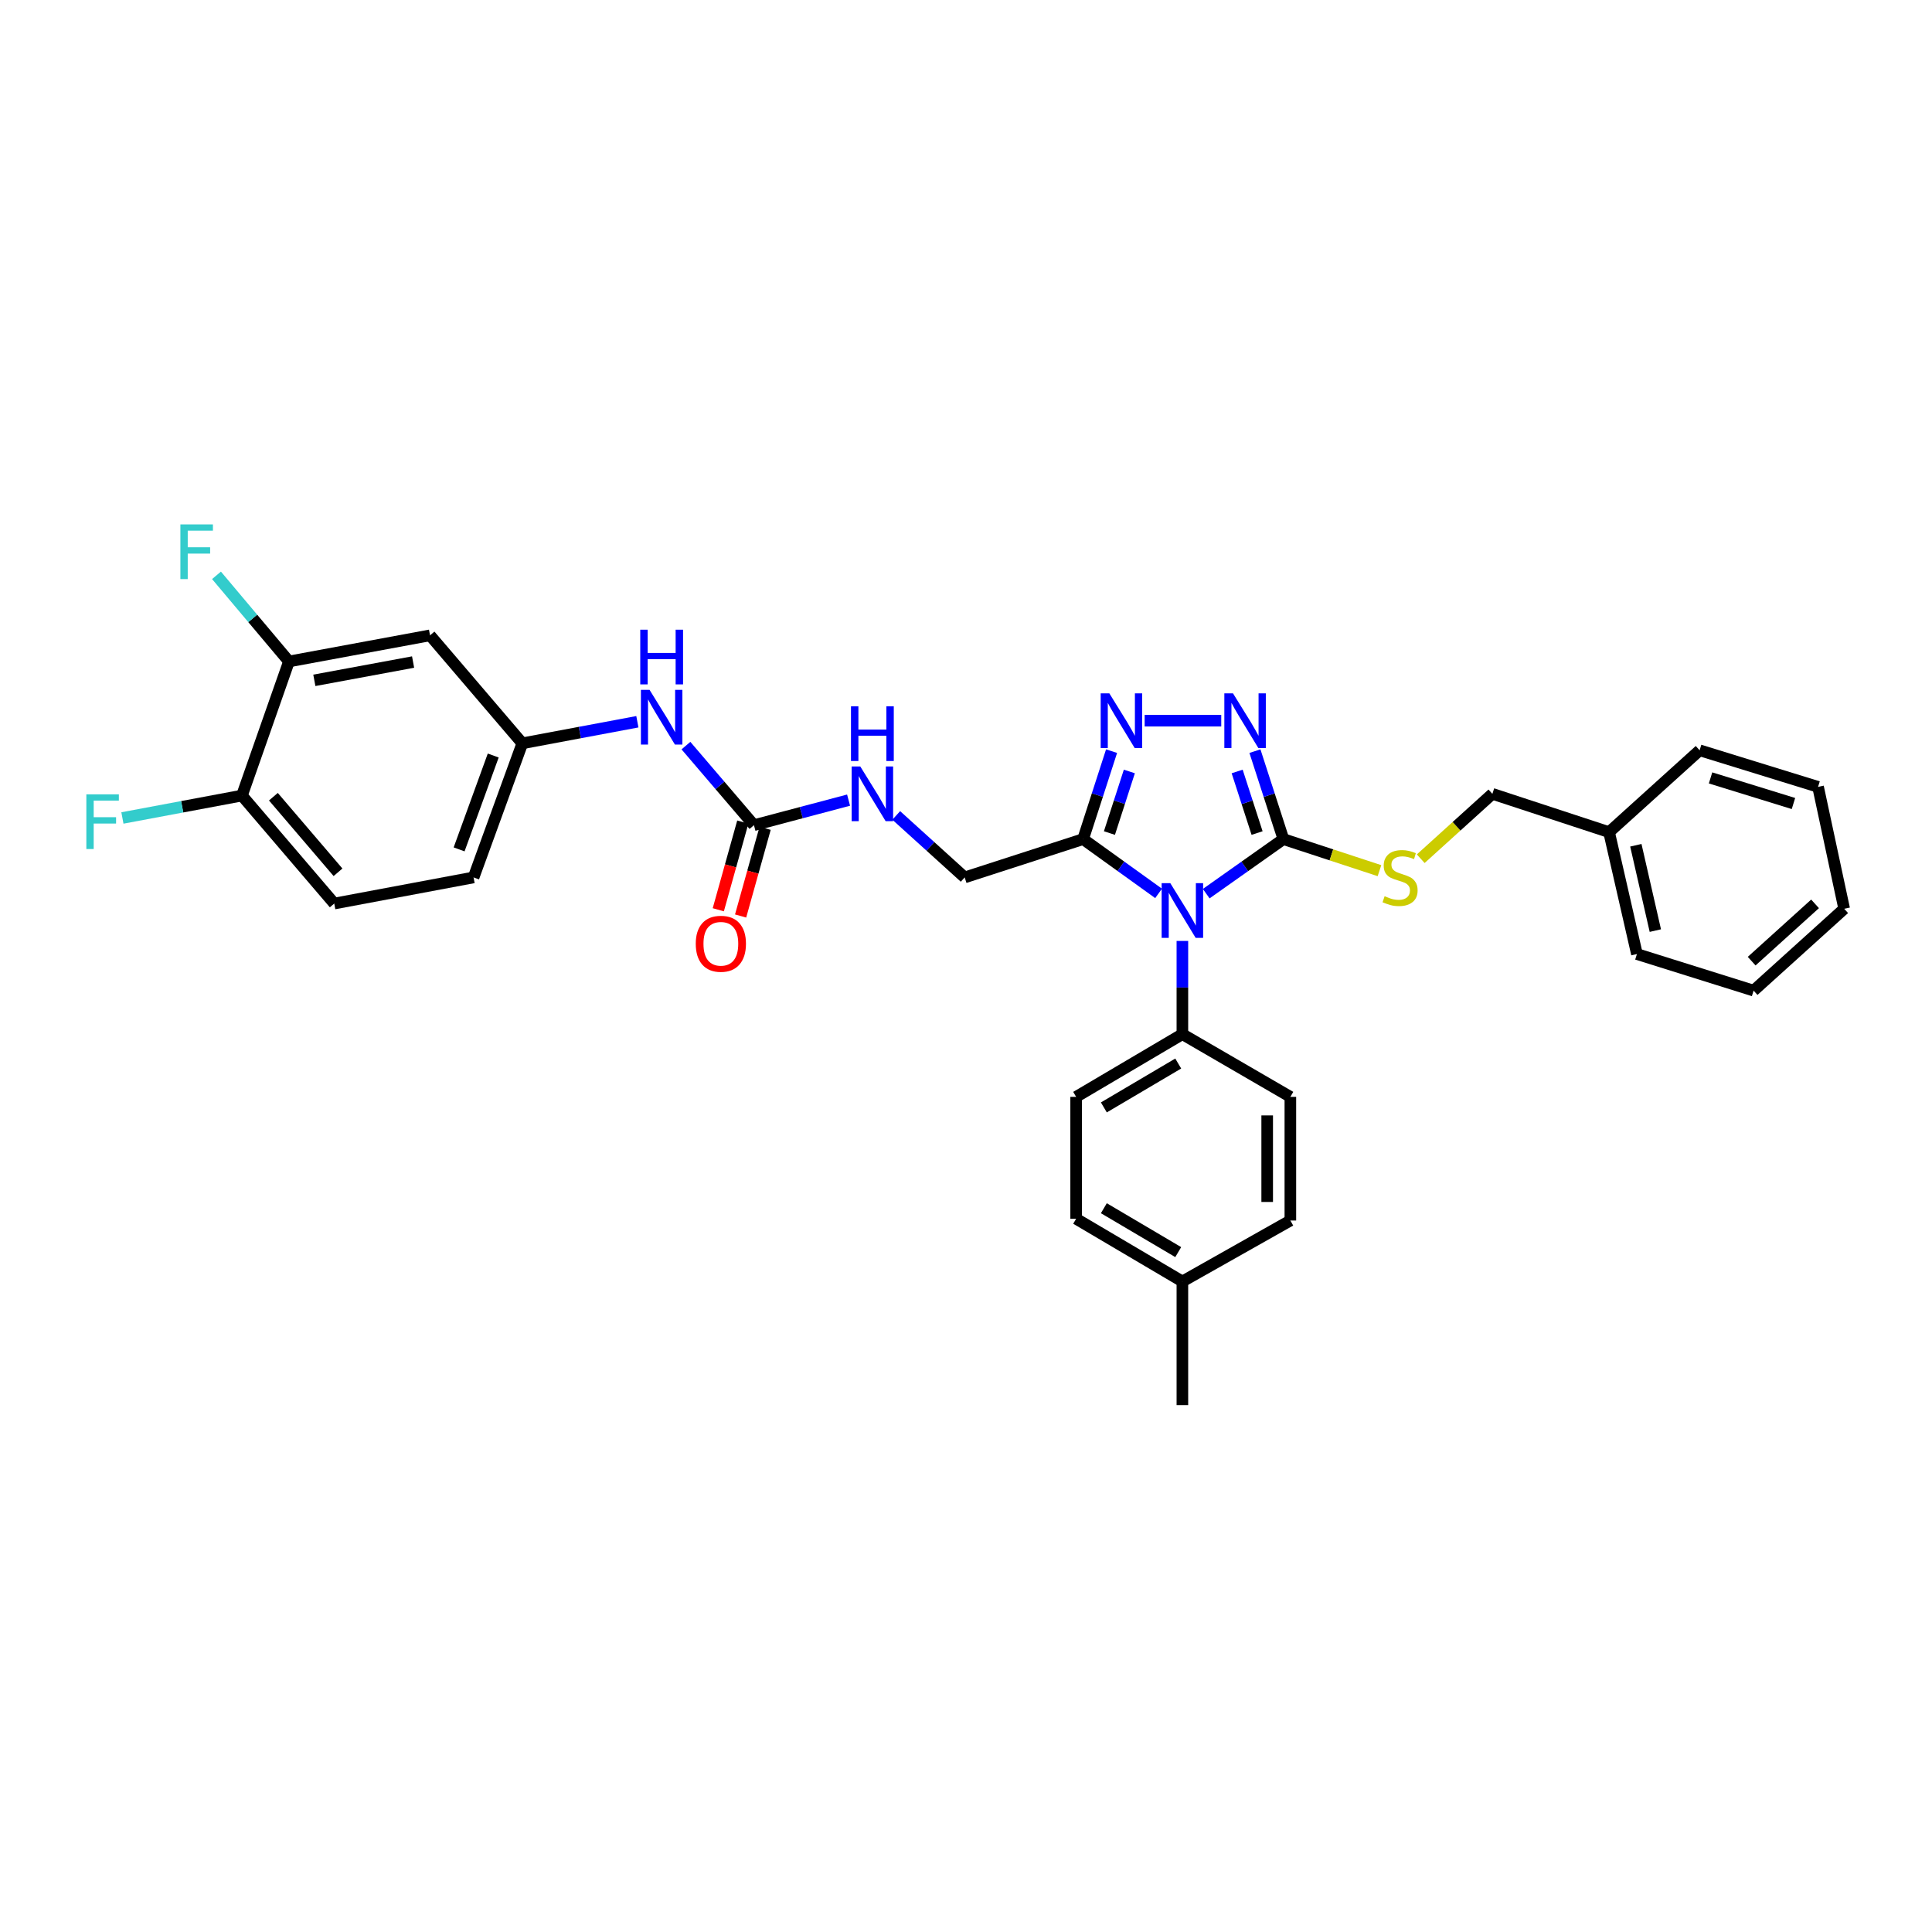 <?xml version='1.0' encoding='iso-8859-1'?>
<svg version='1.1' baseProfile='full'
              xmlns='http://www.w3.org/2000/svg'
                      xmlns:rdkit='http://www.rdkit.org/xml'
                      xmlns:xlink='http://www.w3.org/1999/xlink'
                  xml:space='preserve'
width='1000px' height='1000px' viewBox='0 0 1000 1000'>
<!-- END OF HEADER -->
<rect style='opacity:1.0;fill:#FFFFFF;stroke:none' width='1000' height='1000' x='0' y='0'> </rect>
<path class='bond-0' d='M 439.222,414.146 L 414.736,420.628' style='fill:none;fill-rule:evenodd;stroke:#0000FF;stroke-width:6px;stroke-linecap:butt;stroke-linejoin:miter;stroke-opacity:1' />
<path class='bond-0' d='M 414.736,420.628 L 390.249,427.11' style='fill:none;fill-rule:evenodd;stroke:#000000;stroke-width:6px;stroke-linecap:butt;stroke-linejoin:miter;stroke-opacity:1' />
<path class='bond-1' d='M 463.89,422.065 L 481.606,438.108' style='fill:none;fill-rule:evenodd;stroke:#0000FF;stroke-width:6px;stroke-linecap:butt;stroke-linejoin:miter;stroke-opacity:1' />
<path class='bond-1' d='M 481.606,438.108 L 499.322,454.152' style='fill:none;fill-rule:evenodd;stroke:#000000;stroke-width:6px;stroke-linecap:butt;stroke-linejoin:miter;stroke-opacity:1' />
<path class='bond-2' d='M 149.567,342.374 L 222.582,328.853' style='fill:none;fill-rule:evenodd;stroke:#000000;stroke-width:6px;stroke-linecap:butt;stroke-linejoin:miter;stroke-opacity:1' />
<path class='bond-2' d='M 162.703,352.14 L 213.814,342.675' style='fill:none;fill-rule:evenodd;stroke:#000000;stroke-width:6px;stroke-linecap:butt;stroke-linejoin:miter;stroke-opacity:1' />
<path class='bond-3' d='M 149.567,342.374 L 130.813,320.083' style='fill:none;fill-rule:evenodd;stroke:#000000;stroke-width:6px;stroke-linecap:butt;stroke-linejoin:miter;stroke-opacity:1' />
<path class='bond-3' d='M 130.813,320.083 L 112.059,297.793' style='fill:none;fill-rule:evenodd;stroke:#33CCCC;stroke-width:6px;stroke-linecap:butt;stroke-linejoin:miter;stroke-opacity:1' />
<path class='bond-4' d='M 149.567,342.374 L 125.224,411.784' style='fill:none;fill-rule:evenodd;stroke:#000000;stroke-width:6px;stroke-linecap:butt;stroke-linejoin:miter;stroke-opacity:1' />
<path class='bond-5' d='M 390.249,427.11 L 372.647,406.52' style='fill:none;fill-rule:evenodd;stroke:#000000;stroke-width:6px;stroke-linecap:butt;stroke-linejoin:miter;stroke-opacity:1' />
<path class='bond-5' d='M 372.647,406.52 L 355.044,385.929' style='fill:none;fill-rule:evenodd;stroke:#0000FF;stroke-width:6px;stroke-linecap:butt;stroke-linejoin:miter;stroke-opacity:1' />
<path class='bond-6' d='M 384.473,425.496 L 378.13,448.193' style='fill:none;fill-rule:evenodd;stroke:#000000;stroke-width:6px;stroke-linecap:butt;stroke-linejoin:miter;stroke-opacity:1' />
<path class='bond-6' d='M 378.13,448.193 L 371.786,470.891' style='fill:none;fill-rule:evenodd;stroke:#FF0000;stroke-width:6px;stroke-linecap:butt;stroke-linejoin:miter;stroke-opacity:1' />
<path class='bond-6' d='M 396.026,428.725 L 389.682,451.422' style='fill:none;fill-rule:evenodd;stroke:#000000;stroke-width:6px;stroke-linecap:butt;stroke-linejoin:miter;stroke-opacity:1' />
<path class='bond-6' d='M 389.682,451.422 L 383.338,474.12' style='fill:none;fill-rule:evenodd;stroke:#FF0000;stroke-width:6px;stroke-linecap:butt;stroke-linejoin:miter;stroke-opacity:1' />
<path class='bond-7' d='M 329.9,373.578 L 300.128,379.16' style='fill:none;fill-rule:evenodd;stroke:#0000FF;stroke-width:6px;stroke-linecap:butt;stroke-linejoin:miter;stroke-opacity:1' />
<path class='bond-7' d='M 300.128,379.16 L 270.355,384.742' style='fill:none;fill-rule:evenodd;stroke:#000000;stroke-width:6px;stroke-linecap:butt;stroke-linejoin:miter;stroke-opacity:1' />
<path class='bond-8' d='M 222.582,328.853 L 270.355,384.742' style='fill:none;fill-rule:evenodd;stroke:#000000;stroke-width:6px;stroke-linecap:butt;stroke-linejoin:miter;stroke-opacity:1' />
<path class='bond-9' d='M 612,487.032 L 612,511.158' style='fill:none;fill-rule:evenodd;stroke:#0000FF;stroke-width:6px;stroke-linecap:butt;stroke-linejoin:miter;stroke-opacity:1' />
<path class='bond-9' d='M 612,511.158 L 612,535.283' style='fill:none;fill-rule:evenodd;stroke:#000000;stroke-width:6px;stroke-linecap:butt;stroke-linejoin:miter;stroke-opacity:1' />
<path class='bond-10' d='M 624.336,462.558 L 644.31,448.439' style='fill:none;fill-rule:evenodd;stroke:#0000FF;stroke-width:6px;stroke-linecap:butt;stroke-linejoin:miter;stroke-opacity:1' />
<path class='bond-10' d='M 644.31,448.439 L 664.284,434.32' style='fill:none;fill-rule:evenodd;stroke:#000000;stroke-width:6px;stroke-linecap:butt;stroke-linejoin:miter;stroke-opacity:1' />
<path class='bond-11' d='M 599.683,462.418 L 580.149,448.369' style='fill:none;fill-rule:evenodd;stroke:#0000FF;stroke-width:6px;stroke-linecap:butt;stroke-linejoin:miter;stroke-opacity:1' />
<path class='bond-11' d='M 580.149,448.369 L 560.616,434.32' style='fill:none;fill-rule:evenodd;stroke:#000000;stroke-width:6px;stroke-linecap:butt;stroke-linejoin:miter;stroke-opacity:1' />
<path class='bond-12' d='M 664.284,434.32 L 656.919,411.556' style='fill:none;fill-rule:evenodd;stroke:#000000;stroke-width:6px;stroke-linecap:butt;stroke-linejoin:miter;stroke-opacity:1' />
<path class='bond-12' d='M 656.919,411.556 L 649.553,388.791' style='fill:none;fill-rule:evenodd;stroke:#0000FF;stroke-width:6px;stroke-linecap:butt;stroke-linejoin:miter;stroke-opacity:1' />
<path class='bond-12' d='M 650.662,431.184 L 645.507,415.248' style='fill:none;fill-rule:evenodd;stroke:#000000;stroke-width:6px;stroke-linecap:butt;stroke-linejoin:miter;stroke-opacity:1' />
<path class='bond-12' d='M 645.507,415.248 L 640.351,399.313' style='fill:none;fill-rule:evenodd;stroke:#0000FF;stroke-width:6px;stroke-linecap:butt;stroke-linejoin:miter;stroke-opacity:1' />
<path class='bond-13' d='M 664.284,434.32 L 689.149,442.485' style='fill:none;fill-rule:evenodd;stroke:#000000;stroke-width:6px;stroke-linecap:butt;stroke-linejoin:miter;stroke-opacity:1' />
<path class='bond-13' d='M 689.149,442.485 L 714.013,450.65' style='fill:none;fill-rule:evenodd;stroke:#CCCC00;stroke-width:6px;stroke-linecap:butt;stroke-linejoin:miter;stroke-opacity:1' />
<path class='bond-14' d='M 632.117,373.027 L 592.474,373.027' style='fill:none;fill-rule:evenodd;stroke:#0000FF;stroke-width:6px;stroke-linecap:butt;stroke-linejoin:miter;stroke-opacity:1' />
<path class='bond-15' d='M 575.347,388.791 L 567.981,411.556' style='fill:none;fill-rule:evenodd;stroke:#0000FF;stroke-width:6px;stroke-linecap:butt;stroke-linejoin:miter;stroke-opacity:1' />
<path class='bond-15' d='M 567.981,411.556 L 560.616,434.32' style='fill:none;fill-rule:evenodd;stroke:#000000;stroke-width:6px;stroke-linecap:butt;stroke-linejoin:miter;stroke-opacity:1' />
<path class='bond-15' d='M 584.549,399.313 L 579.394,415.248' style='fill:none;fill-rule:evenodd;stroke:#0000FF;stroke-width:6px;stroke-linecap:butt;stroke-linejoin:miter;stroke-opacity:1' />
<path class='bond-15' d='M 579.394,415.248 L 574.238,431.184' style='fill:none;fill-rule:evenodd;stroke:#000000;stroke-width:6px;stroke-linecap:butt;stroke-linejoin:miter;stroke-opacity:1' />
<path class='bond-16' d='M 560.616,434.32 L 499.322,454.152' style='fill:none;fill-rule:evenodd;stroke:#000000;stroke-width:6px;stroke-linecap:butt;stroke-linejoin:miter;stroke-opacity:1' />
<path class='bond-17' d='M 832.851,430.715 L 847.272,493.815' style='fill:none;fill-rule:evenodd;stroke:#000000;stroke-width:6px;stroke-linecap:butt;stroke-linejoin:miter;stroke-opacity:1' />
<path class='bond-17' d='M 846.708,437.508 L 856.802,481.677' style='fill:none;fill-rule:evenodd;stroke:#000000;stroke-width:6px;stroke-linecap:butt;stroke-linejoin:miter;stroke-opacity:1' />
<path class='bond-18' d='M 832.851,430.715 L 879.724,388.347' style='fill:none;fill-rule:evenodd;stroke:#000000;stroke-width:6px;stroke-linecap:butt;stroke-linejoin:miter;stroke-opacity:1' />
<path class='bond-19' d='M 832.851,430.715 L 772.451,410.884' style='fill:none;fill-rule:evenodd;stroke:#000000;stroke-width:6px;stroke-linecap:butt;stroke-linejoin:miter;stroke-opacity:1' />
<path class='bond-20' d='M 735.366,444.472 L 753.908,427.678' style='fill:none;fill-rule:evenodd;stroke:#CCCC00;stroke-width:6px;stroke-linecap:butt;stroke-linejoin:miter;stroke-opacity:1' />
<path class='bond-20' d='M 753.908,427.678 L 772.451,410.884' style='fill:none;fill-rule:evenodd;stroke:#000000;stroke-width:6px;stroke-linecap:butt;stroke-linejoin:miter;stroke-opacity:1' />
<path class='bond-21' d='M 847.272,493.815 L 907.666,512.747' style='fill:none;fill-rule:evenodd;stroke:#000000;stroke-width:6px;stroke-linecap:butt;stroke-linejoin:miter;stroke-opacity:1' />
<path class='bond-22' d='M 879.724,388.347 L 941.025,407.279' style='fill:none;fill-rule:evenodd;stroke:#000000;stroke-width:6px;stroke-linecap:butt;stroke-linejoin:miter;stroke-opacity:1' />
<path class='bond-22' d='M 885.38,402.647 L 928.29,415.9' style='fill:none;fill-rule:evenodd;stroke:#000000;stroke-width:6px;stroke-linecap:butt;stroke-linejoin:miter;stroke-opacity:1' />
<path class='bond-23' d='M 557.011,630.835 L 612,663.288' style='fill:none;fill-rule:evenodd;stroke:#000000;stroke-width:6px;stroke-linecap:butt;stroke-linejoin:miter;stroke-opacity:1' />
<path class='bond-23' d='M 571.355,625.373 L 609.848,648.09' style='fill:none;fill-rule:evenodd;stroke:#000000;stroke-width:6px;stroke-linecap:butt;stroke-linejoin:miter;stroke-opacity:1' />
<path class='bond-24' d='M 557.011,630.835 L 557.011,567.736' style='fill:none;fill-rule:evenodd;stroke:#000000;stroke-width:6px;stroke-linecap:butt;stroke-linejoin:miter;stroke-opacity:1' />
<path class='bond-25' d='M 612,663.288 L 667.889,631.735' style='fill:none;fill-rule:evenodd;stroke:#000000;stroke-width:6px;stroke-linecap:butt;stroke-linejoin:miter;stroke-opacity:1' />
<path class='bond-26' d='M 612,663.288 L 612,727.287' style='fill:none;fill-rule:evenodd;stroke:#000000;stroke-width:6px;stroke-linecap:butt;stroke-linejoin:miter;stroke-opacity:1' />
<path class='bond-27' d='M 667.889,631.735 L 667.889,567.736' style='fill:none;fill-rule:evenodd;stroke:#000000;stroke-width:6px;stroke-linecap:butt;stroke-linejoin:miter;stroke-opacity:1' />
<path class='bond-27' d='M 655.895,622.135 L 655.895,577.336' style='fill:none;fill-rule:evenodd;stroke:#000000;stroke-width:6px;stroke-linecap:butt;stroke-linejoin:miter;stroke-opacity:1' />
<path class='bond-28' d='M 667.889,567.736 L 612,535.283' style='fill:none;fill-rule:evenodd;stroke:#000000;stroke-width:6px;stroke-linecap:butt;stroke-linejoin:miter;stroke-opacity:1' />
<path class='bond-29' d='M 612,535.283 L 557.011,567.736' style='fill:none;fill-rule:evenodd;stroke:#000000;stroke-width:6px;stroke-linecap:butt;stroke-linejoin:miter;stroke-opacity:1' />
<path class='bond-29' d='M 609.848,550.481 L 571.355,573.198' style='fill:none;fill-rule:evenodd;stroke:#000000;stroke-width:6px;stroke-linecap:butt;stroke-linejoin:miter;stroke-opacity:1' />
<path class='bond-30' d='M 941.025,407.279 L 954.545,470.378' style='fill:none;fill-rule:evenodd;stroke:#000000;stroke-width:6px;stroke-linecap:butt;stroke-linejoin:miter;stroke-opacity:1' />
<path class='bond-31' d='M 907.666,512.747 L 954.545,470.378' style='fill:none;fill-rule:evenodd;stroke:#000000;stroke-width:6px;stroke-linecap:butt;stroke-linejoin:miter;stroke-opacity:1' />
<path class='bond-31' d='M 906.655,497.492 L 939.471,467.834' style='fill:none;fill-rule:evenodd;stroke:#000000;stroke-width:6px;stroke-linecap:butt;stroke-linejoin:miter;stroke-opacity:1' />
<path class='bond-32' d='M 125.224,411.784 L 173.003,467.673' style='fill:none;fill-rule:evenodd;stroke:#000000;stroke-width:6px;stroke-linecap:butt;stroke-linejoin:miter;stroke-opacity:1' />
<path class='bond-32' d='M 141.508,412.373 L 174.954,451.495' style='fill:none;fill-rule:evenodd;stroke:#000000;stroke-width:6px;stroke-linecap:butt;stroke-linejoin:miter;stroke-opacity:1' />
<path class='bond-33' d='M 125.224,411.784 L 94.292,417.583' style='fill:none;fill-rule:evenodd;stroke:#000000;stroke-width:6px;stroke-linecap:butt;stroke-linejoin:miter;stroke-opacity:1' />
<path class='bond-33' d='M 94.292,417.583 L 63.359,423.382' style='fill:none;fill-rule:evenodd;stroke:#33CCCC;stroke-width:6px;stroke-linecap:butt;stroke-linejoin:miter;stroke-opacity:1' />
<path class='bond-34' d='M 270.355,384.742 L 245.119,454.152' style='fill:none;fill-rule:evenodd;stroke:#000000;stroke-width:6px;stroke-linecap:butt;stroke-linejoin:miter;stroke-opacity:1' />
<path class='bond-34' d='M 255.296,391.055 L 237.631,439.642' style='fill:none;fill-rule:evenodd;stroke:#000000;stroke-width:6px;stroke-linecap:butt;stroke-linejoin:miter;stroke-opacity:1' />
<path class='bond-35' d='M 173.003,467.673 L 245.119,454.152' style='fill:none;fill-rule:evenodd;stroke:#000000;stroke-width:6px;stroke-linecap:butt;stroke-linejoin:miter;stroke-opacity:1' />
<path  class='atom-0' d='M 445.286 396.73
L 454.562 411.724
Q 455.481 413.203, 456.961 415.882
Q 458.44 418.561, 458.52 418.721
L 458.52 396.73
L 462.278 396.73
L 462.278 425.038
L 458.4 425.038
L 448.444 408.645
Q 447.285 406.726, 446.045 404.527
Q 444.846 402.328, 444.486 401.648
L 444.486 425.038
L 440.808 425.038
L 440.808 396.73
L 445.286 396.73
' fill='#0000FF'/>
<path  class='atom-0' d='M 440.468 365.591
L 444.306 365.591
L 444.306 377.626
L 458.78 377.626
L 458.78 365.591
L 462.618 365.591
L 462.618 393.899
L 458.78 393.899
L 458.78 380.825
L 444.306 380.825
L 444.306 393.899
L 440.468 393.899
L 440.468 365.591
' fill='#0000FF'/>
<path  class='atom-3' d='M 336.213 357.067
L 345.489 372.061
Q 346.408 373.54, 347.888 376.219
Q 349.367 378.898, 349.447 379.058
L 349.447 357.067
L 353.205 357.067
L 353.205 385.375
L 349.327 385.375
L 339.371 368.982
Q 338.212 367.063, 336.972 364.864
Q 335.773 362.665, 335.413 361.985
L 335.413 385.375
L 331.735 385.375
L 331.735 357.067
L 336.213 357.067
' fill='#0000FF'/>
<path  class='atom-3' d='M 331.395 325.929
L 335.233 325.929
L 335.233 337.963
L 349.707 337.963
L 349.707 325.929
L 353.545 325.929
L 353.545 354.236
L 349.707 354.236
L 349.707 341.162
L 335.233 341.162
L 335.233 354.236
L 331.395 354.236
L 331.395 325.929
' fill='#0000FF'/>
<path  class='atom-4' d='M 360.122 488.49
Q 360.122 481.693, 363.481 477.895
Q 366.84 474.097, 373.117 474.097
Q 379.394 474.097, 382.753 477.895
Q 386.111 481.693, 386.111 488.49
Q 386.111 495.367, 382.713 499.286
Q 379.314 503.164, 373.117 503.164
Q 366.88 503.164, 363.481 499.286
Q 360.122 495.407, 360.122 488.49
M 373.117 499.965
Q 377.435 499.965, 379.754 497.087
Q 382.113 494.168, 382.113 488.49
Q 382.113 482.933, 379.754 480.134
Q 377.435 477.295, 373.117 477.295
Q 368.799 477.295, 366.44 480.094
Q 364.121 482.893, 364.121 488.49
Q 364.121 494.208, 366.44 497.087
Q 368.799 499.965, 373.117 499.965
' fill='#FF0000'/>
<path  class='atom-6' d='M 605.743 457.124
L 615.019 472.117
Q 615.939 473.597, 617.418 476.276
Q 618.897 478.954, 618.977 479.114
L 618.977 457.124
L 622.736 457.124
L 622.736 485.432
L 618.857 485.432
L 608.902 469.039
Q 607.742 467.12, 606.503 464.921
Q 605.303 462.721, 604.943 462.042
L 604.943 485.432
L 601.265 485.432
L 601.265 457.124
L 605.743 457.124
' fill='#0000FF'/>
<path  class='atom-8' d='M 638.196 358.873
L 647.472 373.867
Q 648.391 375.346, 649.871 378.025
Q 651.35 380.704, 651.43 380.864
L 651.43 358.873
L 655.188 358.873
L 655.188 387.181
L 651.31 387.181
L 641.354 370.788
Q 640.195 368.869, 638.955 366.67
Q 637.756 364.471, 637.396 363.791
L 637.396 387.181
L 633.718 387.181
L 633.718 358.873
L 638.196 358.873
' fill='#0000FF'/>
<path  class='atom-9' d='M 574.19 358.873
L 583.466 373.867
Q 584.386 375.346, 585.865 378.025
Q 587.344 380.704, 587.424 380.864
L 587.424 358.873
L 591.183 358.873
L 591.183 387.181
L 587.304 387.181
L 577.349 370.788
Q 576.189 368.869, 574.95 366.67
Q 573.75 364.471, 573.39 363.791
L 573.39 387.181
L 569.712 387.181
L 569.712 358.873
L 574.19 358.873
' fill='#0000FF'/>
<path  class='atom-12' d='M 716.682 463.868
Q 717.001 463.988, 718.321 464.547
Q 719.64 465.107, 721.08 465.467
Q 722.559 465.787, 723.998 465.787
Q 726.677 465.787, 728.237 464.507
Q 729.796 463.188, 729.796 460.909
Q 729.796 459.35, 728.996 458.39
Q 728.237 457.43, 727.037 456.911
Q 725.838 456.391, 723.839 455.791
Q 721.32 455.031, 719.8 454.312
Q 718.321 453.592, 717.241 452.073
Q 716.202 450.553, 716.202 447.995
Q 716.202 444.436, 718.601 442.237
Q 721.04 440.038, 725.838 440.038
Q 729.116 440.038, 732.835 441.597
L 731.915 444.676
Q 728.517 443.277, 725.958 443.277
Q 723.199 443.277, 721.679 444.436
Q 720.16 445.556, 720.2 447.515
Q 720.2 449.034, 720.96 449.954
Q 721.759 450.873, 722.879 451.393
Q 724.038 451.913, 725.958 452.513
Q 728.517 453.312, 730.036 454.112
Q 731.555 454.912, 732.635 456.551
Q 733.754 458.15, 733.754 460.909
Q 733.754 464.827, 731.115 466.946
Q 728.517 469.025, 724.158 469.025
Q 721.639 469.025, 719.72 468.466
Q 717.841 467.946, 715.602 467.026
L 716.682 463.868
' fill='#CCCC00'/>
<path  class='atom-30' d='M 93.371 271.431
L 110.204 271.431
L 110.204 274.669
L 97.169 274.669
L 97.169 283.266
L 108.764 283.266
L 108.764 286.544
L 97.169 286.544
L 97.169 299.739
L 93.371 299.739
L 93.371 271.431
' fill='#33CCCC'/>
<path  class='atom-31' d='M 44.692 411.15
L 61.525 411.15
L 61.525 414.389
L 48.49 414.389
L 48.49 422.985
L 60.086 422.985
L 60.086 426.264
L 48.49 426.264
L 48.49 439.458
L 44.692 439.458
L 44.692 411.15
' fill='#33CCCC'/>
</svg>
